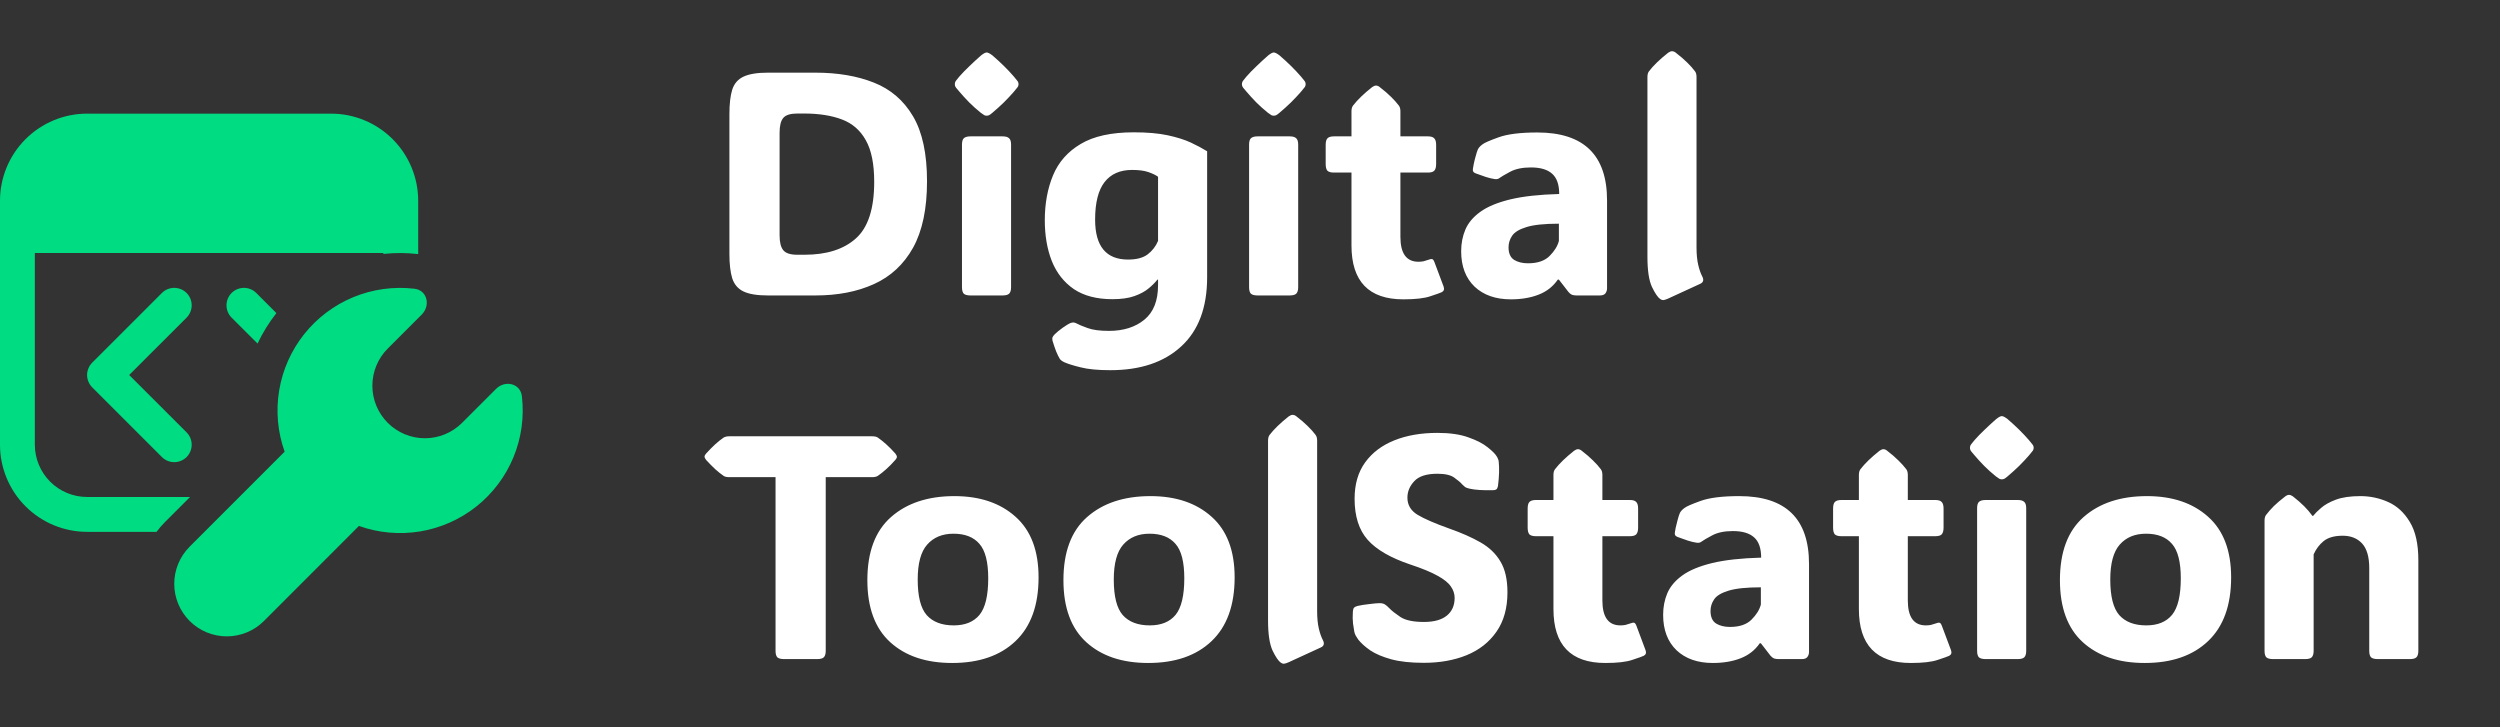<svg width="110" height="32" viewBox="0 0 110 32" fill="none" xmlns="http://www.w3.org/2000/svg">
<rect x="0" y="0" width="110" height="32" fill="#333333" stroke="none"/>
<path d="M33.782 13C33.313 13 32.955 12.941 32.709 12.822C32.467 12.704 32.303 12.51 32.217 12.241C32.135 11.972 32.094 11.615 32.094 11.168V5.029C32.094 4.574 32.135 4.214 32.217 3.949C32.303 3.68 32.467 3.489 32.709 3.375C32.955 3.257 33.313 3.197 33.782 3.197H35.881C36.861 3.197 37.717 3.343 38.451 3.635C39.19 3.926 39.764 4.421 40.174 5.118C40.584 5.811 40.789 6.763 40.789 7.976C40.789 9.188 40.584 10.163 40.174 10.901C39.764 11.635 39.19 12.168 38.451 12.501C37.717 12.834 36.861 13 35.881 13H33.782ZM35.081 4.995C34.78 4.995 34.575 5.059 34.466 5.187C34.356 5.314 34.302 5.533 34.302 5.843V10.354C34.302 10.66 34.356 10.879 34.466 11.011C34.575 11.143 34.78 11.209 35.081 11.209H35.395C36.371 11.209 37.125 10.97 37.658 10.491C38.196 10.013 38.465 9.183 38.465 8.003C38.465 7.215 38.342 6.604 38.096 6.171C37.854 5.733 37.503 5.428 37.043 5.255C36.583 5.082 36.029 4.995 35.382 4.995H35.081ZM42.013 3.703C42.013 3.644 42.031 3.591 42.067 3.546C42.104 3.5 42.152 3.441 42.211 3.368C42.339 3.222 42.487 3.07 42.655 2.91C42.824 2.746 42.995 2.589 43.168 2.438C43.277 2.352 43.359 2.309 43.414 2.309C43.469 2.309 43.553 2.352 43.667 2.438C44.036 2.757 44.351 3.067 44.61 3.368C44.67 3.437 44.717 3.496 44.754 3.546C44.795 3.591 44.815 3.644 44.815 3.703C44.815 3.762 44.795 3.815 44.754 3.86C44.717 3.906 44.667 3.967 44.603 4.045C44.48 4.186 44.337 4.339 44.173 4.503C44.009 4.662 43.84 4.815 43.667 4.961C43.603 5.016 43.553 5.052 43.517 5.07C43.48 5.084 43.446 5.091 43.414 5.091C43.382 5.091 43.348 5.084 43.312 5.07C43.28 5.052 43.227 5.016 43.154 4.961C42.972 4.815 42.801 4.662 42.642 4.503C42.482 4.339 42.339 4.182 42.211 4.031C42.152 3.958 42.104 3.901 42.067 3.86C42.031 3.815 42.013 3.762 42.013 3.703ZM44.487 12.638C44.487 12.774 44.458 12.87 44.398 12.925C44.344 12.975 44.248 13 44.111 13H42.703C42.566 13 42.468 12.975 42.409 12.925C42.355 12.87 42.327 12.774 42.327 12.638V6.362C42.327 6.226 42.355 6.132 42.409 6.082C42.468 6.027 42.566 6 42.703 6H44.111C44.248 6 44.344 6.027 44.398 6.082C44.458 6.132 44.487 6.226 44.487 6.362V12.638ZM53.114 6.656V12.2C53.114 13.531 52.734 14.545 51.973 15.242C51.216 15.94 50.177 16.288 48.855 16.288C48.309 16.288 47.876 16.247 47.557 16.165C47.238 16.088 46.996 16.012 46.832 15.94C46.727 15.889 46.659 15.837 46.627 15.782C46.581 15.709 46.529 15.602 46.47 15.461C46.415 15.32 46.363 15.165 46.312 14.996C46.299 14.932 46.297 14.884 46.306 14.852C46.324 14.807 46.358 14.759 46.408 14.709C46.49 14.627 46.606 14.531 46.757 14.422C46.912 14.312 47.03 14.242 47.112 14.21C47.199 14.178 47.279 14.183 47.352 14.224C47.47 14.287 47.639 14.358 47.857 14.435C48.081 14.518 48.393 14.559 48.794 14.559C49.432 14.559 49.952 14.395 50.352 14.066C50.754 13.738 50.954 13.232 50.954 12.549V12.303H50.927C50.827 12.43 50.697 12.56 50.537 12.692C50.378 12.825 50.17 12.936 49.915 13.027C49.664 13.118 49.341 13.164 48.944 13.164C48.256 13.164 47.691 13.016 47.249 12.72C46.812 12.419 46.488 12.007 46.278 11.482C46.073 10.958 45.971 10.361 45.971 9.691C45.971 8.958 46.092 8.299 46.333 7.716C46.575 7.132 46.98 6.672 47.55 6.335C48.12 5.993 48.899 5.822 49.888 5.822C50.48 5.822 50.977 5.866 51.378 5.952C51.783 6.039 52.123 6.146 52.397 6.273C52.67 6.401 52.909 6.529 53.114 6.656ZM49.812 7.477C49.284 7.477 48.88 7.654 48.602 8.01C48.325 8.365 48.185 8.917 48.185 9.664C48.185 10.835 48.669 11.421 49.635 11.421C50.013 11.421 50.302 11.343 50.503 11.188C50.703 11.034 50.854 10.838 50.954 10.601V7.777C50.854 7.704 50.713 7.636 50.53 7.572C50.348 7.508 50.109 7.477 49.812 7.477ZM54.645 3.703C54.645 3.644 54.664 3.591 54.7 3.546C54.737 3.5 54.785 3.441 54.844 3.368C54.971 3.222 55.12 3.07 55.288 2.91C55.457 2.746 55.628 2.589 55.801 2.438C55.91 2.352 55.992 2.309 56.047 2.309C56.102 2.309 56.186 2.352 56.3 2.438C56.669 2.757 56.983 3.067 57.243 3.368C57.302 3.437 57.35 3.496 57.387 3.546C57.428 3.591 57.448 3.644 57.448 3.703C57.448 3.762 57.428 3.815 57.387 3.86C57.35 3.906 57.3 3.967 57.236 4.045C57.113 4.186 56.97 4.339 56.806 4.503C56.642 4.662 56.473 4.815 56.3 4.961C56.236 5.016 56.186 5.052 56.149 5.07C56.113 5.084 56.079 5.091 56.047 5.091C56.015 5.091 55.981 5.084 55.944 5.07C55.912 5.052 55.86 5.016 55.787 4.961C55.605 4.815 55.434 4.662 55.274 4.503C55.115 4.339 54.971 4.182 54.844 4.031C54.785 3.958 54.737 3.901 54.7 3.86C54.664 3.815 54.645 3.762 54.645 3.703ZM57.12 12.638C57.12 12.774 57.09 12.87 57.031 12.925C56.977 12.975 56.881 13 56.744 13H55.336C55.199 13 55.101 12.975 55.042 12.925C54.987 12.87 54.96 12.774 54.96 12.638V6.362C54.96 6.226 54.987 6.132 55.042 6.082C55.101 6.027 55.199 6 55.336 6H56.744C56.881 6 56.977 6.027 57.031 6.082C57.09 6.132 57.12 6.226 57.12 6.362V12.638ZM61.748 13.171C60.226 13.171 59.465 12.38 59.465 10.799V7.593H58.692C58.556 7.593 58.46 7.565 58.405 7.511C58.355 7.452 58.33 7.354 58.33 7.217V6.376C58.33 6.239 58.355 6.144 58.405 6.089C58.46 6.03 58.556 6 58.692 6H59.465V4.899C59.465 4.79 59.488 4.706 59.533 4.646C59.725 4.396 60.005 4.125 60.374 3.833C60.438 3.787 60.495 3.765 60.545 3.765C60.6 3.765 60.654 3.787 60.709 3.833C60.905 3.983 61.069 4.125 61.201 4.257C61.338 4.389 61.454 4.519 61.55 4.646C61.595 4.706 61.618 4.79 61.618 4.899V6H62.828C62.965 6 63.058 6.03 63.108 6.089C63.163 6.144 63.19 6.239 63.19 6.376V7.217C63.19 7.354 63.163 7.452 63.108 7.511C63.058 7.565 62.965 7.593 62.828 7.593H61.618V10.423C61.618 11.152 61.883 11.517 62.411 11.517C62.493 11.517 62.568 11.51 62.637 11.496C62.705 11.478 62.764 11.46 62.815 11.441C62.91 11.405 62.976 11.391 63.013 11.4C63.054 11.409 63.09 11.46 63.122 11.551L63.519 12.61C63.56 12.724 63.532 12.806 63.437 12.856C63.368 12.888 63.202 12.948 62.938 13.034C62.678 13.125 62.281 13.171 61.748 13.171ZM66.478 13.171C65.809 13.171 65.275 12.984 64.879 12.61C64.487 12.232 64.291 11.713 64.291 11.052C64.291 10.71 64.353 10.393 64.476 10.102C64.603 9.805 64.822 9.546 65.132 9.322C65.446 9.094 65.884 8.912 66.444 8.775C67.009 8.639 67.73 8.559 68.605 8.536C68.605 8.121 68.5 7.823 68.29 7.641C68.085 7.458 67.775 7.367 67.36 7.367C66.987 7.367 66.681 7.431 66.444 7.559C66.207 7.686 66.059 7.773 66 7.818C65.936 7.873 65.859 7.894 65.768 7.88C65.644 7.862 65.512 7.83 65.371 7.784C65.234 7.739 65.086 7.686 64.927 7.627C64.904 7.618 64.879 7.604 64.852 7.586C64.824 7.563 64.808 7.531 64.804 7.49C64.804 7.467 64.806 7.44 64.811 7.408C64.815 7.372 64.826 7.308 64.845 7.217C64.863 7.126 64.89 7.014 64.927 6.882C64.963 6.745 64.997 6.64 65.029 6.567C65.07 6.49 65.139 6.417 65.234 6.349C65.312 6.285 65.546 6.182 65.939 6.041C66.33 5.9 66.898 5.829 67.641 5.829C69.687 5.829 70.71 6.825 70.71 8.816V12.685C70.71 12.772 70.685 12.847 70.635 12.911C70.589 12.97 70.509 13 70.395 13H69.37C69.297 13 69.231 12.991 69.172 12.973C69.117 12.95 69.065 12.909 69.015 12.85L68.591 12.303H68.543C68.333 12.608 68.051 12.829 67.695 12.966C67.344 13.102 66.939 13.171 66.478 13.171ZM67.231 11.585C67.65 11.585 67.966 11.478 68.181 11.264C68.395 11.05 68.532 10.829 68.591 10.601V9.842C67.957 9.842 67.481 9.892 67.162 9.992C66.848 10.088 66.638 10.216 66.533 10.375C66.428 10.53 66.376 10.699 66.376 10.881C66.376 11.145 66.458 11.33 66.622 11.435C66.786 11.535 66.989 11.585 67.231 11.585ZM73.383 13.144C73.287 13.185 73.219 13.205 73.178 13.205C73.137 13.205 73.093 13.189 73.048 13.157C72.943 13.084 72.822 12.907 72.686 12.624C72.553 12.337 72.487 11.897 72.487 11.305V3.389C72.487 3.279 72.51 3.195 72.556 3.136C72.747 2.885 73.027 2.614 73.397 2.322C73.46 2.277 73.517 2.254 73.567 2.254C73.627 2.254 73.684 2.277 73.738 2.322C73.934 2.473 74.098 2.614 74.231 2.746C74.367 2.878 74.483 3.008 74.579 3.136C74.625 3.195 74.647 3.279 74.647 3.389V10.888C74.647 11.188 74.672 11.446 74.723 11.66C74.773 11.87 74.832 12.038 74.9 12.166C74.978 12.316 74.948 12.424 74.811 12.487L73.383 13.144ZM36.332 28.638C36.332 28.774 36.302 28.87 36.243 28.925C36.188 28.975 36.093 29 35.956 29H34.5C34.363 29 34.265 28.975 34.206 28.925C34.151 28.87 34.124 28.774 34.124 28.638V20.995H32.087C31.977 20.995 31.895 20.977 31.841 20.94C31.722 20.858 31.599 20.76 31.472 20.646C31.349 20.533 31.214 20.396 31.068 20.236C31.023 20.177 31 20.129 31 20.093C31 20.052 31.023 20.006 31.068 19.956C31.214 19.797 31.349 19.66 31.472 19.546C31.599 19.432 31.722 19.334 31.841 19.252C31.905 19.215 31.987 19.197 32.087 19.197H38.376C38.485 19.197 38.567 19.215 38.622 19.252C38.741 19.334 38.864 19.432 38.991 19.546C39.119 19.66 39.253 19.797 39.395 19.956C39.44 20.015 39.463 20.063 39.463 20.1C39.463 20.141 39.44 20.186 39.395 20.236C39.253 20.396 39.119 20.533 38.991 20.646C38.864 20.76 38.741 20.858 38.622 20.94C38.558 20.977 38.476 20.995 38.376 20.995H36.332V28.638ZM41.897 29.171C40.748 29.171 39.839 28.866 39.169 28.255C38.499 27.644 38.164 26.735 38.164 25.527C38.164 24.288 38.51 23.363 39.203 22.752C39.9 22.137 40.83 21.829 41.992 21.829C43.113 21.829 44.011 22.132 44.685 22.738C45.36 23.34 45.697 24.229 45.697 25.404C45.697 26.63 45.36 27.564 44.685 28.207C44.011 28.85 43.081 29.171 41.897 29.171ZM41.965 27.517C42.466 27.517 42.844 27.362 43.1 27.052C43.355 26.737 43.482 26.202 43.482 25.445C43.482 24.725 43.352 24.219 43.093 23.928C42.838 23.631 42.457 23.483 41.951 23.483C41.464 23.483 41.078 23.643 40.796 23.962C40.518 24.276 40.379 24.789 40.379 25.5C40.379 26.243 40.511 26.765 40.775 27.065C41.044 27.366 41.441 27.517 41.965 27.517ZM50.523 29.171C49.375 29.171 48.466 28.866 47.796 28.255C47.126 27.644 46.791 26.735 46.791 25.527C46.791 24.288 47.137 23.363 47.83 22.752C48.527 22.137 49.457 21.829 50.619 21.829C51.74 21.829 52.638 22.132 53.312 22.738C53.987 23.34 54.324 24.229 54.324 25.404C54.324 26.63 53.987 27.564 53.312 28.207C52.638 28.85 51.708 29.171 50.523 29.171ZM50.592 27.517C51.093 27.517 51.471 27.362 51.727 27.052C51.982 26.737 52.109 26.202 52.109 25.445C52.109 24.725 51.98 24.219 51.72 23.928C51.465 23.631 51.084 23.483 50.578 23.483C50.09 23.483 49.705 23.643 49.423 23.962C49.145 24.276 49.006 24.789 49.006 25.5C49.006 26.243 49.138 26.765 49.402 27.065C49.671 27.366 50.068 27.517 50.592 27.517ZM56.69 29.144C56.594 29.185 56.525 29.205 56.484 29.205C56.443 29.205 56.4 29.189 56.355 29.157C56.25 29.084 56.129 28.907 55.992 28.624C55.86 28.337 55.794 27.897 55.794 27.305V19.389C55.794 19.279 55.817 19.195 55.862 19.136C56.054 18.885 56.334 18.614 56.703 18.322C56.767 18.277 56.824 18.254 56.874 18.254C56.933 18.254 56.99 18.277 57.045 18.322C57.241 18.473 57.405 18.614 57.537 18.746C57.674 18.878 57.79 19.008 57.886 19.136C57.931 19.195 57.954 19.279 57.954 19.389V26.888C57.954 27.189 57.979 27.446 58.029 27.66C58.079 27.87 58.139 28.038 58.207 28.166C58.285 28.316 58.255 28.424 58.118 28.487L56.69 29.144ZM62.65 29.164C62.072 29.164 61.591 29.112 61.208 29.007C60.83 28.902 60.524 28.772 60.292 28.617C60.064 28.458 59.889 28.3 59.766 28.145C59.725 28.086 59.688 28.029 59.656 27.975C59.624 27.92 59.602 27.858 59.588 27.79C59.57 27.699 59.551 27.58 59.533 27.435C59.515 27.284 59.513 27.111 59.526 26.915C59.531 26.833 59.547 26.776 59.574 26.744C59.606 26.708 59.658 26.68 59.731 26.662C59.864 26.63 60.035 26.603 60.244 26.58C60.458 26.553 60.611 26.539 60.702 26.539C60.798 26.539 60.875 26.557 60.935 26.594C60.994 26.63 61.065 26.692 61.147 26.778C61.238 26.874 61.395 26.997 61.618 27.148C61.842 27.293 62.185 27.366 62.65 27.366C63.097 27.366 63.434 27.273 63.662 27.086C63.89 26.899 64.004 26.639 64.004 26.307C64.004 26.129 63.949 25.963 63.84 25.808C63.735 25.648 63.541 25.491 63.259 25.336C62.976 25.176 62.573 25.01 62.049 24.837C61.183 24.545 60.559 24.183 60.176 23.75C59.793 23.317 59.602 22.715 59.602 21.945C59.602 21.307 59.757 20.774 60.066 20.346C60.376 19.917 60.805 19.594 61.352 19.375C61.898 19.156 62.53 19.047 63.245 19.047C63.797 19.047 64.252 19.113 64.612 19.245C64.977 19.373 65.259 19.519 65.46 19.683C65.66 19.842 65.79 19.972 65.85 20.072C65.886 20.131 65.909 20.177 65.918 20.209C65.932 20.236 65.941 20.275 65.945 20.325C65.959 20.466 65.963 20.624 65.959 20.797C65.954 20.97 65.939 21.166 65.911 21.385C65.897 21.458 65.872 21.508 65.836 21.535C65.804 21.558 65.754 21.569 65.686 21.569C65.243 21.578 64.902 21.556 64.66 21.501C64.564 21.478 64.501 21.455 64.469 21.433C64.437 21.41 64.396 21.373 64.346 21.323C64.273 21.237 64.157 21.136 63.997 21.023C63.842 20.904 63.592 20.845 63.245 20.845C62.767 20.845 62.427 20.954 62.227 21.173C62.026 21.387 61.926 21.629 61.926 21.898C61.926 22.216 62.074 22.467 62.37 22.649C62.666 22.827 63.133 23.03 63.772 23.258C64.305 23.445 64.763 23.648 65.145 23.866C65.528 24.085 65.82 24.365 66.02 24.707C66.226 25.049 66.328 25.5 66.328 26.061C66.328 26.758 66.166 27.337 65.843 27.797C65.524 28.257 65.086 28.601 64.53 28.829C63.979 29.052 63.352 29.164 62.65 29.164ZM70.635 29.171C69.113 29.171 68.352 28.38 68.352 26.799V23.593H67.579C67.442 23.593 67.347 23.565 67.292 23.511C67.242 23.451 67.217 23.354 67.217 23.217V22.376C67.217 22.239 67.242 22.144 67.292 22.089C67.347 22.03 67.442 22 67.579 22H68.352V20.899C68.352 20.79 68.374 20.706 68.42 20.646C68.611 20.396 68.892 20.125 69.261 19.833C69.325 19.787 69.382 19.765 69.432 19.765C69.486 19.765 69.541 19.787 69.596 19.833C69.792 19.983 69.956 20.125 70.088 20.257C70.225 20.389 70.341 20.519 70.436 20.646C70.482 20.706 70.505 20.79 70.505 20.899V22H71.715C71.852 22 71.945 22.03 71.995 22.089C72.05 22.144 72.077 22.239 72.077 22.376V23.217C72.077 23.354 72.05 23.451 71.995 23.511C71.945 23.565 71.852 23.593 71.715 23.593H70.505V26.423C70.505 27.152 70.769 27.517 71.298 27.517C71.38 27.517 71.455 27.51 71.523 27.496C71.592 27.478 71.651 27.46 71.701 27.441C71.797 27.405 71.863 27.391 71.899 27.4C71.94 27.41 71.977 27.46 72.009 27.551L72.405 28.61C72.446 28.724 72.419 28.806 72.323 28.856C72.255 28.888 72.088 28.948 71.824 29.034C71.564 29.125 71.168 29.171 70.635 29.171ZM75.365 29.171C74.695 29.171 74.162 28.984 73.766 28.61C73.374 28.232 73.178 27.713 73.178 27.052C73.178 26.71 73.239 26.393 73.362 26.102C73.49 25.805 73.709 25.546 74.019 25.322C74.333 25.094 74.77 24.912 75.331 24.775C75.896 24.639 76.616 24.559 77.491 24.536C77.491 24.121 77.386 23.823 77.177 23.641C76.972 23.458 76.662 23.367 76.247 23.367C75.873 23.367 75.568 23.431 75.331 23.559C75.094 23.686 74.946 23.773 74.887 23.818C74.823 23.873 74.745 23.894 74.654 23.88C74.531 23.862 74.399 23.83 74.258 23.784C74.121 23.739 73.973 23.686 73.814 23.627C73.791 23.618 73.766 23.604 73.738 23.586C73.711 23.563 73.695 23.531 73.69 23.49C73.69 23.467 73.693 23.44 73.697 23.408C73.702 23.372 73.713 23.308 73.731 23.217C73.75 23.126 73.777 23.014 73.814 22.882C73.85 22.745 73.884 22.64 73.916 22.567C73.957 22.49 74.025 22.417 74.121 22.349C74.199 22.285 74.433 22.182 74.825 22.041C75.217 21.9 75.784 21.829 76.527 21.829C78.574 21.829 79.597 22.825 79.597 24.816V28.686C79.597 28.772 79.572 28.847 79.522 28.911C79.476 28.97 79.396 29 79.282 29H78.257C78.184 29 78.118 28.991 78.059 28.973C78.004 28.95 77.951 28.909 77.901 28.85L77.478 28.303H77.43C77.22 28.608 76.938 28.829 76.582 28.966C76.231 29.102 75.826 29.171 75.365 29.171ZM76.117 27.585C76.537 27.585 76.853 27.478 77.067 27.264C77.282 27.049 77.418 26.828 77.478 26.601V25.842C76.844 25.842 76.368 25.892 76.049 25.992C75.734 26.088 75.525 26.215 75.42 26.375C75.315 26.53 75.263 26.699 75.263 26.881C75.263 27.145 75.345 27.33 75.509 27.435C75.673 27.535 75.876 27.585 76.117 27.585ZM84.074 29.171C82.552 29.171 81.791 28.38 81.791 26.799V23.593H81.019C80.882 23.593 80.786 23.565 80.731 23.511C80.681 23.451 80.656 23.354 80.656 23.217V22.376C80.656 22.239 80.681 22.144 80.731 22.089C80.786 22.03 80.882 22 81.019 22H81.791V20.899C81.791 20.79 81.814 20.706 81.859 20.646C82.051 20.396 82.331 20.125 82.7 19.833C82.764 19.787 82.821 19.765 82.871 19.765C82.926 19.765 82.981 19.787 83.035 19.833C83.231 19.983 83.395 20.125 83.527 20.257C83.664 20.389 83.78 20.519 83.876 20.646C83.921 20.706 83.944 20.79 83.944 20.899V22H85.154C85.291 22 85.384 22.03 85.435 22.089C85.489 22.144 85.517 22.239 85.517 22.376V23.217C85.517 23.354 85.489 23.451 85.435 23.511C85.384 23.565 85.291 23.593 85.154 23.593H83.944V26.423C83.944 27.152 84.209 27.517 84.737 27.517C84.819 27.517 84.894 27.51 84.963 27.496C85.031 27.478 85.091 27.46 85.141 27.441C85.236 27.405 85.302 27.391 85.339 27.4C85.38 27.41 85.416 27.46 85.448 27.551L85.845 28.61C85.886 28.724 85.858 28.806 85.763 28.856C85.694 28.888 85.528 28.948 85.264 29.034C85.004 29.125 84.607 29.171 84.074 29.171ZM86.679 19.703C86.679 19.644 86.697 19.591 86.733 19.546C86.77 19.5 86.818 19.441 86.877 19.368C87.005 19.222 87.153 19.07 87.321 18.91C87.49 18.746 87.661 18.589 87.834 18.439C87.943 18.352 88.025 18.309 88.08 18.309C88.135 18.309 88.219 18.352 88.333 18.439C88.702 18.758 89.017 19.067 89.276 19.368C89.336 19.436 89.383 19.496 89.42 19.546C89.461 19.591 89.481 19.644 89.481 19.703C89.481 19.762 89.461 19.815 89.42 19.86C89.383 19.906 89.333 19.967 89.269 20.045C89.147 20.186 89.003 20.339 88.839 20.503C88.675 20.662 88.506 20.815 88.333 20.961C88.269 21.016 88.219 21.052 88.183 21.07C88.146 21.084 88.112 21.091 88.08 21.091C88.048 21.091 88.014 21.084 87.978 21.07C87.946 21.052 87.893 21.016 87.82 20.961C87.638 20.815 87.467 20.662 87.308 20.503C87.148 20.339 87.005 20.182 86.877 20.031C86.818 19.958 86.77 19.901 86.733 19.86C86.697 19.815 86.679 19.762 86.679 19.703ZM89.153 28.638C89.153 28.774 89.124 28.87 89.064 28.925C89.01 28.975 88.914 29 88.777 29H87.369C87.232 29 87.134 28.975 87.075 28.925C87.02 28.87 86.993 28.774 86.993 28.638V22.362C86.993 22.226 87.02 22.132 87.075 22.082C87.134 22.027 87.232 22 87.369 22H88.777C88.914 22 89.01 22.027 89.064 22.082C89.124 22.132 89.153 22.226 89.153 22.362V28.638ZM94.369 29.171C93.221 29.171 92.311 28.866 91.642 28.255C90.972 27.644 90.637 26.735 90.637 25.527C90.637 24.288 90.983 23.363 91.676 22.752C92.373 22.137 93.303 21.829 94.465 21.829C95.586 21.829 96.484 22.132 97.158 22.738C97.833 23.34 98.17 24.229 98.17 25.404C98.17 26.63 97.833 27.564 97.158 28.207C96.484 28.85 95.554 29.171 94.369 29.171ZM94.438 27.517C94.939 27.517 95.317 27.362 95.572 27.052C95.828 26.737 95.955 26.202 95.955 25.445C95.955 24.725 95.825 24.219 95.565 23.928C95.31 23.631 94.93 23.483 94.424 23.483C93.936 23.483 93.551 23.643 93.269 23.962C92.991 24.276 92.852 24.789 92.852 25.5C92.852 26.243 92.984 26.765 93.248 27.065C93.517 27.366 93.913 27.517 94.438 27.517ZM106.407 24.645V28.638C106.407 28.774 106.378 28.87 106.318 28.925C106.264 28.975 106.168 29 106.031 29H104.623C104.486 29 104.388 28.975 104.329 28.925C104.274 28.87 104.247 28.774 104.247 28.638V25.001C104.247 24.504 104.142 24.142 103.933 23.914C103.723 23.686 103.438 23.572 103.078 23.572C102.718 23.572 102.44 23.65 102.244 23.805C102.053 23.96 101.905 24.156 101.8 24.393V28.638C101.8 28.774 101.77 28.87 101.711 28.925C101.656 28.975 101.561 29 101.424 29H100.016C99.879 29 99.781 28.975 99.722 28.925C99.667 28.87 99.64 28.774 99.64 28.638V22.909C99.64 22.8 99.662 22.715 99.708 22.656C99.804 22.529 99.918 22.399 100.05 22.267C100.187 22.134 100.353 21.993 100.549 21.843C100.608 21.797 100.665 21.774 100.72 21.774C100.77 21.774 100.827 21.797 100.891 21.843C101.082 21.993 101.246 22.137 101.383 22.273C101.52 22.41 101.64 22.551 101.745 22.697H101.779C101.857 22.597 101.973 22.481 102.128 22.349C102.283 22.212 102.499 22.091 102.777 21.986C103.06 21.881 103.42 21.829 103.857 21.829C104.286 21.829 104.694 21.916 105.081 22.089C105.468 22.262 105.785 22.554 106.031 22.964C106.282 23.374 106.407 23.935 106.407 24.645Z" fill="white"/>
<path d="M3.833 5C2.817 5 1.842 5.404 1.123 6.123C0.404 6.842 0 7.817 0 8.833V19.567C0 20.584 0.404 21.559 1.123 22.278C1.842 22.997 2.817 23.401 3.833 23.401H6.888C7.001 23.248 7.125 23.105 7.259 22.971L8.363 21.867H3.833C3.223 21.867 2.638 21.625 2.207 21.194C1.776 20.762 1.533 20.177 1.533 19.567V11.133H16.867V11.173C17.377 11.118 17.891 11.12 18.4 11.18V8.833C18.4 7.817 17.996 6.842 17.277 6.123C16.558 5.404 15.583 5 14.567 5H3.833ZM12.161 13.777L11.276 12.891C11.205 12.819 11.12 12.763 11.027 12.724C10.934 12.686 10.834 12.666 10.733 12.666C10.633 12.666 10.533 12.686 10.44 12.724C10.347 12.763 10.262 12.819 10.191 12.891C10.119 12.962 10.063 13.047 10.024 13.14C9.986 13.233 9.966 13.333 9.966 13.434C9.966 13.534 9.986 13.634 10.024 13.727C10.063 13.82 10.119 13.905 10.191 13.976L11.333 15.117C11.554 14.646 11.83 14.199 12.161 13.777ZM8.21 13.976C8.281 13.905 8.337 13.82 8.376 13.727C8.415 13.634 8.434 13.534 8.434 13.434C8.434 13.333 8.415 13.233 8.376 13.14C8.337 13.047 8.281 12.962 8.21 12.891C8.138 12.819 8.054 12.763 7.96 12.724C7.867 12.686 7.768 12.666 7.667 12.666C7.566 12.666 7.466 12.686 7.373 12.724C7.28 12.763 7.195 12.819 7.124 12.891L4.057 15.957C3.986 16.029 3.929 16.113 3.891 16.206C3.852 16.3 3.832 16.399 3.832 16.5C3.832 16.601 3.852 16.701 3.891 16.794C3.929 16.887 3.986 16.972 4.057 17.043L7.124 20.11C7.268 20.254 7.463 20.335 7.667 20.335C7.87 20.335 8.066 20.254 8.21 20.11C8.353 19.966 8.434 19.771 8.434 19.567C8.434 19.363 8.353 19.168 8.21 19.024L5.684 16.5L8.21 13.976ZM18.235 12.704C18.796 12.768 18.957 13.44 18.556 13.841L17.061 15.336C16.628 15.77 16.384 16.358 16.384 16.971C16.384 17.275 16.444 17.575 16.56 17.856C16.677 18.136 16.847 18.391 17.061 18.606C17.276 18.82 17.531 18.991 17.811 19.107C18.092 19.223 18.392 19.283 18.696 19.283C19.309 19.283 19.897 19.039 20.331 18.606L21.826 17.111C22.226 16.71 22.899 16.871 22.963 17.433C23.07 18.344 22.943 19.267 22.593 20.116C22.244 20.964 21.683 21.709 20.966 22.281C20.248 22.852 19.396 23.231 18.491 23.382C17.586 23.532 16.658 23.45 15.793 23.141L11.614 27.323C11.399 27.538 11.144 27.708 10.864 27.824C10.583 27.94 10.283 28 9.979 28C9.675 28 9.375 27.94 9.094 27.824C8.814 27.708 8.559 27.538 8.344 27.323C8.13 27.108 7.96 26.853 7.843 26.573C7.727 26.293 7.667 25.992 7.667 25.688C7.667 25.385 7.727 25.084 7.843 24.804C7.96 24.523 8.13 24.268 8.344 24.054L12.524 19.874C12.216 19.009 12.133 18.081 12.284 17.175C12.435 16.27 12.814 15.418 13.385 14.701C13.957 13.983 14.702 13.423 15.551 13.073C16.399 12.724 17.323 12.597 18.235 12.704Z" fill="#00DC82"/>
</svg>
